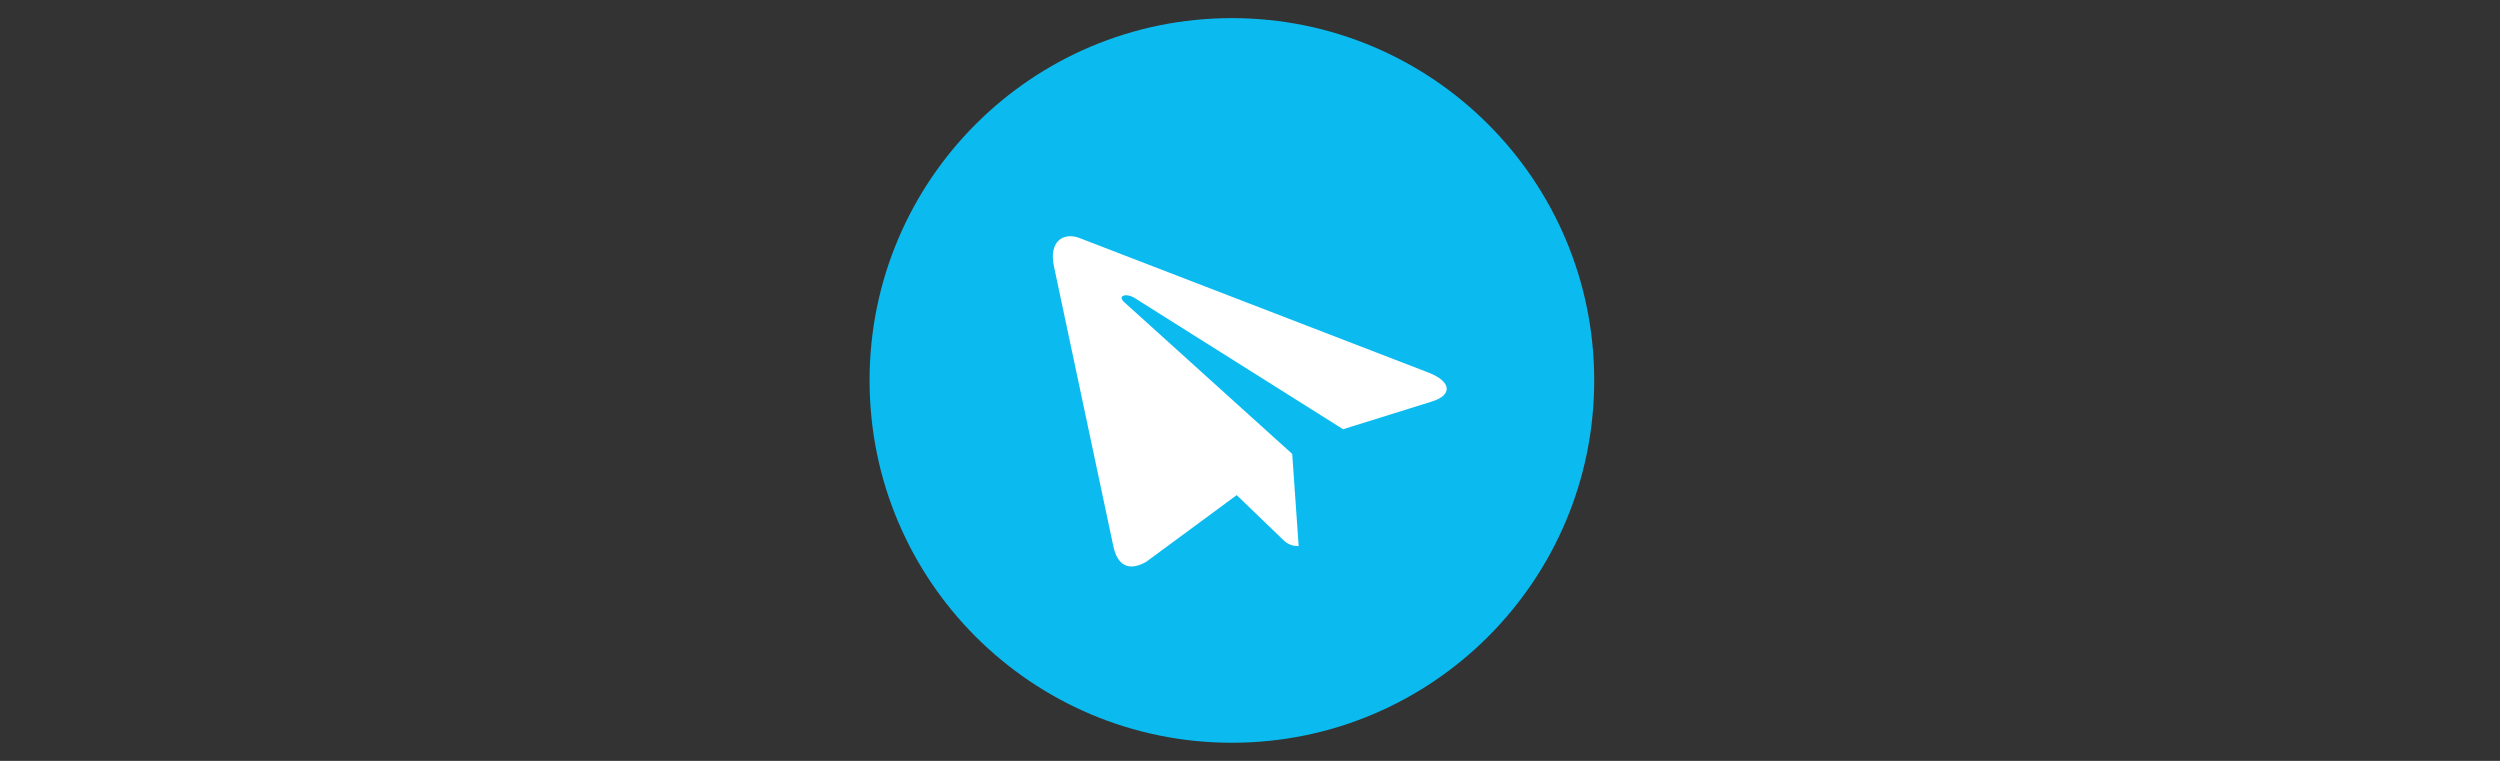 <?xml version="1.0" encoding="UTF-8"?> <svg xmlns="http://www.w3.org/2000/svg" width="69" height="21" viewBox="0 0 69 21" fill="none"><rect x="0" y="0" width="69" height="21" fill="#333333" stroke="none"/> <g clip-path="url(#clip0_1_1118)"> <path d="M28 4H40V17H28V4Z" fill="white"></path> <path d="M34 0.5C39.524 0.5 44 4.976 44 10.5C44 16.024 39.524 20.5 34 20.5C28.476 20.5 24 16.024 24 10.5C24 4.976 28.476 0.5 34 0.5ZM29.089 7.351L30.73 15.085C30.851 15.633 31.177 15.766 31.633 15.508L34.133 13.665L35.339 14.827C35.472 14.96 35.585 15.073 35.843 15.073L35.665 12.528L31.032 8.343C30.831 8.165 31.077 8.065 31.343 8.242L37.069 11.847L39.536 11.077C40.073 10.907 40.085 10.54 39.423 10.282L29.782 6.565C29.335 6.403 28.944 6.673 29.089 7.351Z" fill="#0BBBEF"></path> </g> <defs> <clipPath id="clip0_1_1118"> <rect width="20" height="21" fill="white" transform="matrix(-1 0 0 1 44 0)"></rect> </clipPath> </defs> </svg> 